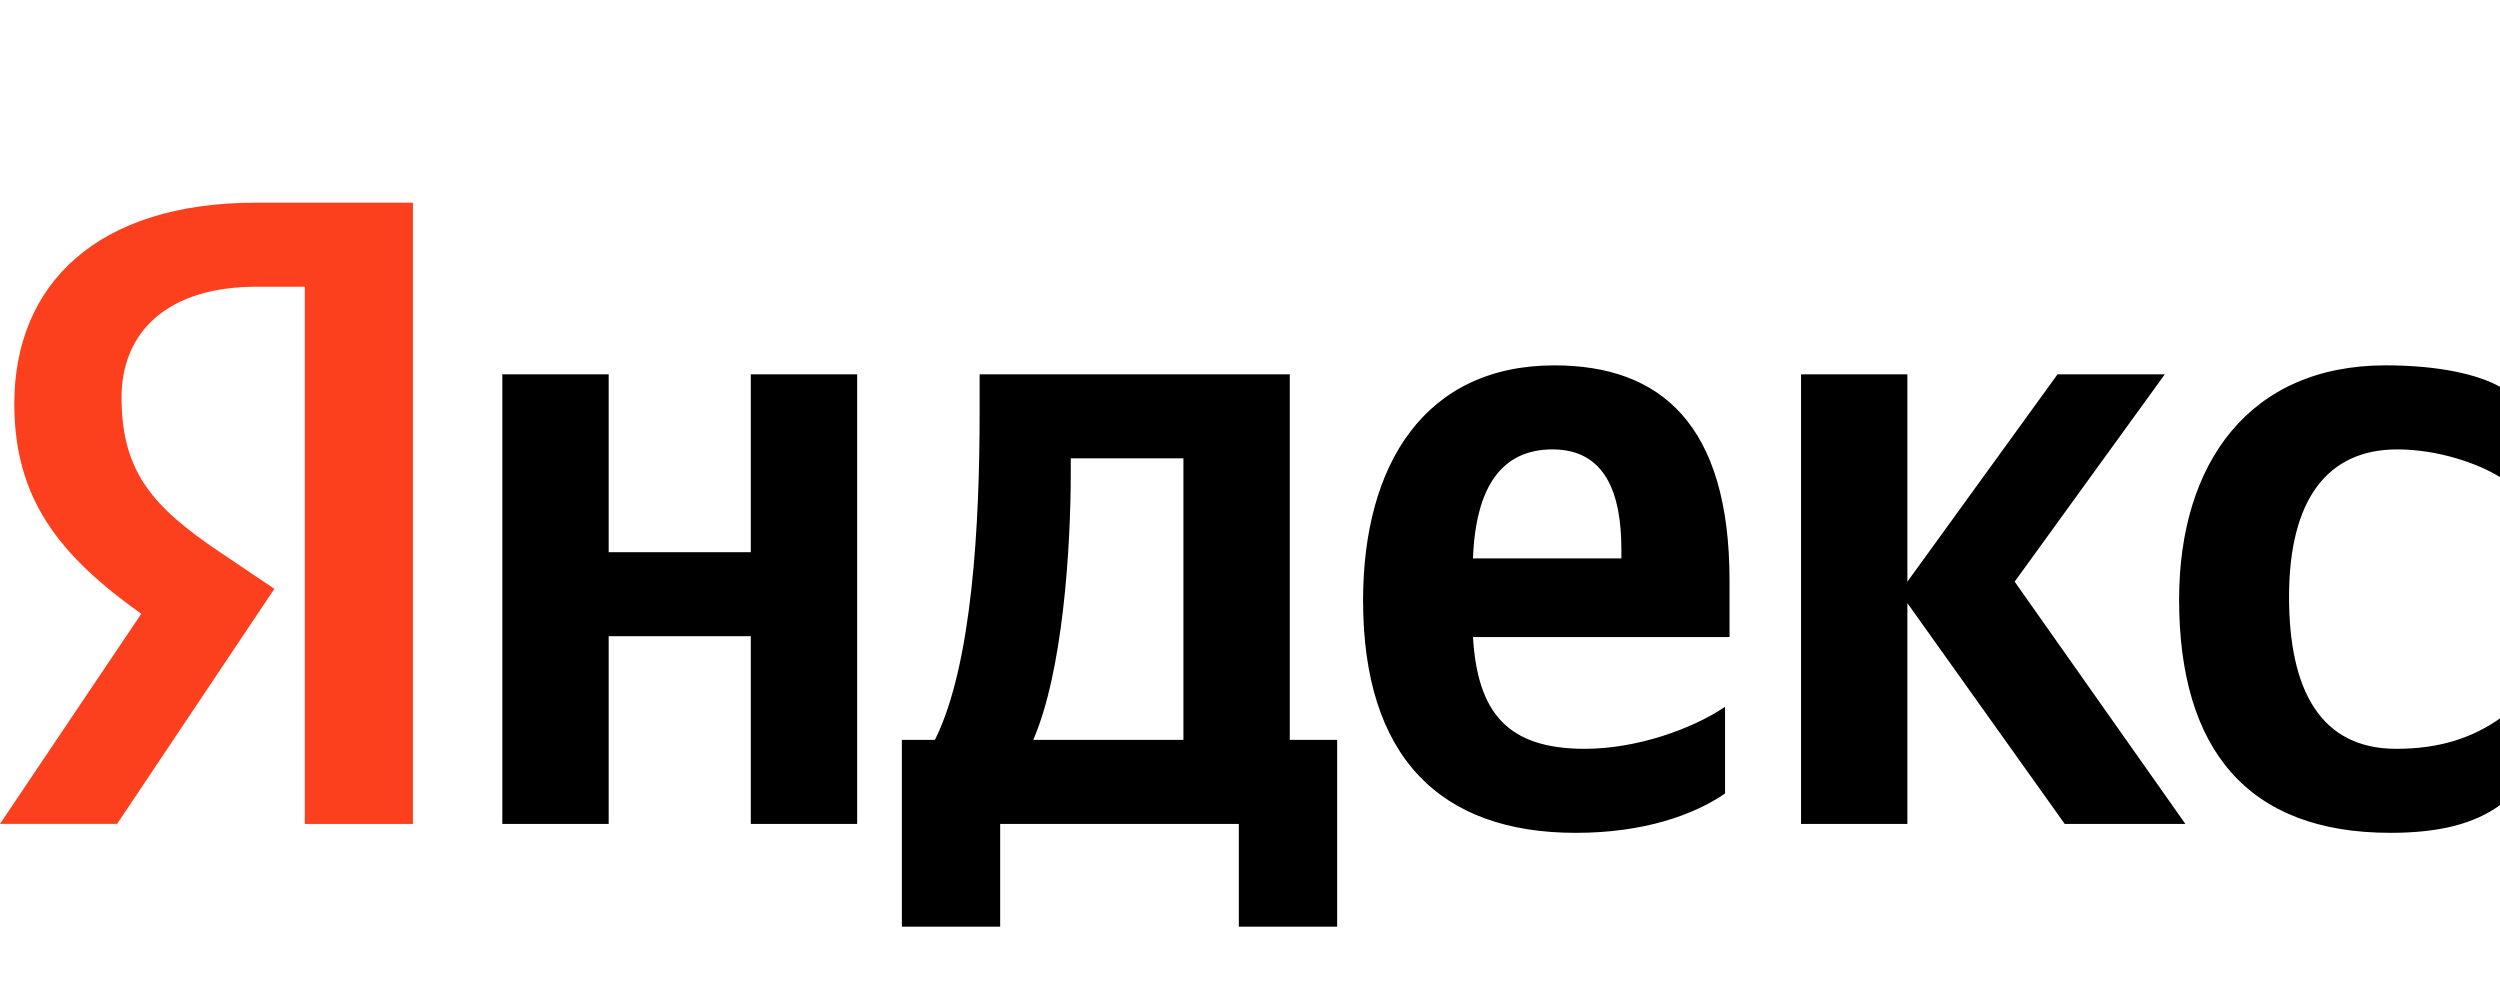<svg width="87" height="35" fill="none" xmlns="http://www.w3.org/2000/svg"><path d="M83.174 28.983c1.71 0 2.924-.311 3.826-.965v-3.017c-.933.653-2.053 1.058-3.608 1.058-2.644 0-3.733-2.053-3.733-5.288 0-3.39 1.338-5.132 3.764-5.132 1.43 0 2.83.497 3.577.964V13.46c-.778-.435-2.146-.746-3.981-.746-4.728 0-7.186 3.39-7.186 8.15 0 5.225 2.395 8.118 7.341 8.118zm-23.142-1.369v-3.017c-1.15.777-3.08 1.462-4.883 1.462-2.706 0-3.733-1.276-3.889-3.888h8.928v-1.96c0-5.443-2.396-7.496-6.097-7.496-4.51 0-6.656 3.453-6.656 8.18 0 5.444 2.675 8.088 7.403 8.088 2.364 0 4.105-.622 5.194-1.369zM26.128 13.026v6.19h-4.946v-6.19h-3.701v15.646h3.701V22.14h4.946v6.532h3.701V13.026h-3.701zm20.405 12.722h-1.649V13.026H34.091v1.337c0 3.826-.25 8.772-1.556 11.385h-1.15v6.5h3.421v-3.576h8.305v3.577h3.422v-6.501zm25.319 2.924h4.199l-5.941-8.43 5.226-7.216h-3.733l-5.226 7.216v-7.216h-3.701v15.646h3.701v-7.683l5.475 7.683zM54.029 15.639c1.835 0 2.395 1.524 2.395 3.483v.311H51.26c.093-2.488.995-3.794 2.768-3.794zM41.183 25.748h-5.226c1.026-2.364 1.306-6.626 1.306-9.332v-.466h3.92v9.798z" fill="#000"/><path d="M14.37 28.672h-3.763V9.978h-1.68c-3.08 0-4.697 1.555-4.697 3.857 0 2.612 1.12 3.825 3.422 5.38l1.897 1.276-5.474 8.18H0l4.915-7.31c-2.831-2.02-4.417-3.98-4.417-7.309 0-4.168 2.892-6.998 8.398-6.998h5.474v21.618z" fill="#FC3F1D"/></svg>